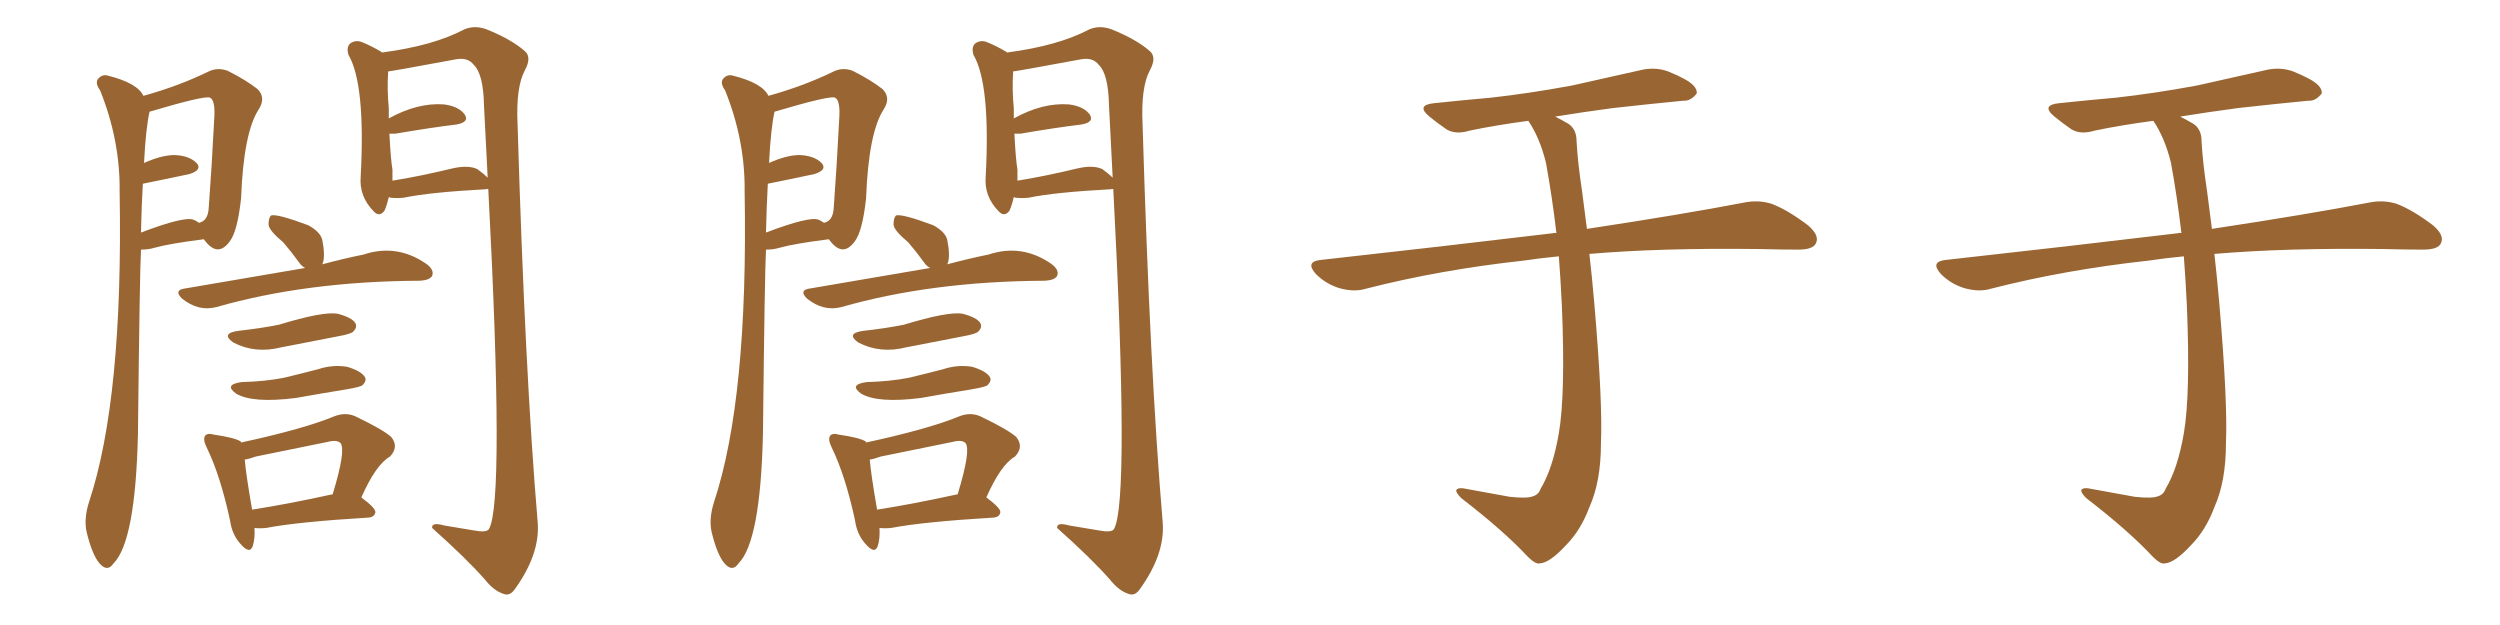 <svg xmlns="http://www.w3.org/2000/svg" xmlns:xlink="http://www.w3.org/1999/xlink" width="600" height="150"><path fill="#996633" padding="10" d="M33.84 59.91L33.84 59.91Q33.54 64.60 33.11 104.15L33.11 104.15Q32.52 129.93 27.25 135.21L27.25 135.21Q25.78 137.40 23.88 135.21L23.88 135.21Q22.12 133.15 20.80 127.73L20.80 127.73Q20.07 124.51 21.39 120.41L21.39 120.41Q29.59 95.65 28.71 46.00L28.71 46.00Q28.86 33.69 24.02 21.68L24.02 21.68Q22.85 20.07 23.44 19.04L23.44 19.04Q24.46 17.72 25.93 18.16L25.93 18.16Q32.96 19.92 34.42 23.00L34.42 23.00Q42.92 20.65 50.10 17.14L50.10 17.14Q52.29 16.11 54.64 16.99L54.64 16.99Q59.03 19.19 61.82 21.39L61.82 21.39Q63.87 23.44 62.11 26.22L62.11 26.22Q58.45 31.79 57.86 47.61L57.86 47.61Q56.98 55.66 55.08 58.01L55.08 58.01Q52.15 61.96 48.93 57.42L48.93 57.42Q40.72 58.45 37.06 59.47L37.06 59.47Q35.60 59.91 33.84 59.91ZM46.44 52.73L46.44 52.73Q47.17 53.03 47.75 53.47L47.75 53.47Q49.95 53.03 50.10 49.80L50.10 49.80Q50.83 39.99 51.42 28.42L51.42 28.42Q51.71 24.02 50.39 23.44L50.39 23.44Q49.22 22.85 35.89 26.81L35.89 26.81Q35.01 30.62 34.57 39.11L34.57 39.11Q38.82 37.21 41.89 37.21L41.89 37.21Q45.41 37.35 47.17 39.11L47.17 39.11Q48.63 40.72 45.56 41.75L45.56 41.75Q40.87 42.77 34.28 44.09L34.28 44.09Q33.98 49.22 33.84 55.81L33.84 55.81Q44.24 51.86 46.44 52.73ZM93.31 47.31L93.31 47.31Q92.87 49.22 92.29 50.54L92.29 50.54Q91.11 52.15 89.79 50.83L89.79 50.83Q86.13 47.17 86.57 42.33L86.57 42.33Q87.74 20.21 83.64 13.18L83.64 13.18Q83.06 11.28 84.08 10.40L84.08 10.40Q85.40 9.52 86.87 10.11L86.87 10.11Q89.06 10.99 91.26 12.30L91.26 12.30Q91.55 12.45 91.70 12.60L91.70 12.60Q104.00 10.99 111.47 7.03L111.47 7.03Q113.96 6.01 116.75 7.03L116.75 7.03Q122.61 9.38 125.83 12.16L125.83 12.16Q127.73 13.62 125.98 16.85L125.98 16.85Q123.78 20.95 124.22 29.88L124.22 29.88Q125.98 89.21 129.05 125.39L129.05 125.39Q129.64 133.01 123.49 141.50L123.49 141.50Q122.31 143.12 120.85 142.53L120.85 142.53Q118.51 141.80 116.31 139.01L116.31 139.01Q111.77 133.89 103.71 126.71L103.71 126.71Q103.56 125.24 106.64 126.12L106.64 126.12Q110.16 126.71 113.67 127.29L113.67 127.29Q116.75 127.88 117.33 127.00L117.33 127.00Q121.14 120.70 117.19 45.41L117.19 45.41Q116.89 45.26 116.75 45.41L116.75 45.41Q103.13 46.14 96.83 47.46L96.83 47.46Q95.21 47.61 93.75 47.46L93.75 47.46Q93.46 47.31 93.31 47.31ZM114.55 40.58L114.55 40.58Q116.16 41.75 117.04 42.63L117.04 42.63Q116.60 34.13 116.16 25.34L116.16 25.34Q116.02 17.72 113.67 15.53L113.67 15.53Q112.35 13.77 109.57 14.21L109.57 14.21Q93.75 17.14 93.16 17.14L93.16 17.14Q92.87 21.53 93.31 25.93L93.31 25.93Q93.31 27.10 93.31 28.42L93.31 28.42Q100.20 24.61 106.49 25.05L106.49 25.05Q110.01 25.49 111.47 27.39L111.47 27.39Q112.79 29.30 109.57 29.88L109.57 29.88Q103.42 30.62 94.92 32.08L94.92 32.08Q94.04 32.08 93.46 32.08L93.46 32.08Q93.75 38.09 94.19 40.72L94.19 40.72Q94.19 41.89 94.19 43.36L94.19 43.36Q100.63 42.33 108.54 40.43L108.54 40.43Q112.35 39.55 114.55 40.58ZM73.24 64.31L73.24 64.31Q72.36 63.87 71.78 62.99L71.78 62.99Q69.87 60.35 67.97 58.15L67.97 58.15Q64.60 55.37 64.45 53.91L64.45 53.91Q64.45 52.29 65.04 51.71L65.04 51.71Q66.50 51.27 73.97 54.05L73.97 54.05Q76.90 55.66 77.34 57.57L77.34 57.57Q78.08 61.23 77.49 63.13L77.49 63.13Q77.34 63.28 77.34 63.43L77.34 63.43Q82.91 61.96 87.30 61.08L87.30 61.08Q95.21 58.45 102.25 63.28L102.25 63.28Q104.30 64.75 103.71 66.21L103.71 66.21Q103.13 67.24 100.78 67.38L100.78 67.38Q100.49 67.38 100.49 67.38L100.49 67.38Q73.54 67.53 52.00 73.68L52.00 73.68Q47.61 74.85 43.65 71.63L43.65 71.63Q41.75 69.73 44.09 69.29L44.09 69.29Q73.10 64.31 73.24 64.31ZM57.28 79.39L57.28 79.39Q62.55 78.81 66.94 77.93L66.94 77.93Q77.49 74.71 81.01 75.29L81.01 75.29Q84.38 76.17 85.25 77.49L85.25 77.49Q85.84 78.52 84.81 79.54L84.81 79.54Q84.38 80.13 81.15 80.71L81.15 80.71Q74.27 82.03 67.53 83.35L67.53 83.35Q61.23 84.96 55.96 82.18L55.96 82.18Q52.88 79.98 57.28 79.39ZM58.01 91.70L58.01 91.70Q63.57 91.55 68.12 90.67L68.12 90.67Q72.36 89.65 76.32 88.62L76.32 88.62Q79.83 87.45 83.35 88.04L83.35 88.04Q86.72 89.06 87.60 90.53L87.60 90.53Q88.04 91.41 87.01 92.43L87.01 92.43Q86.57 92.87 83.06 93.46L83.06 93.46Q76.76 94.48 71.04 95.51L71.04 95.51Q60.64 96.83 56.69 94.48L56.69 94.48Q53.61 92.29 58.01 91.70ZM61.08 126.71L61.08 126.71Q61.23 129.35 60.64 131.10L60.64 131.10Q59.91 133.15 57.57 130.37L57.57 130.37Q55.66 128.17 55.22 124.95L55.22 124.95Q52.88 114.11 49.66 107.52L49.66 107.52Q48.63 105.47 49.22 104.59L49.22 104.59Q49.80 103.86 51.27 104.30L51.27 104.30Q56.25 105.03 57.71 105.91L57.71 105.91Q57.86 106.05 57.86 106.20L57.86 106.20Q72.80 102.98 80.27 99.90L80.27 99.90Q82.91 98.88 85.25 99.90L85.25 99.90Q91.99 103.13 93.90 104.88L93.90 104.88Q95.80 107.23 93.60 109.57L93.60 109.57Q90.23 111.47 86.72 119.38L86.72 119.38Q90.09 121.88 90.09 122.90L90.09 122.90Q89.94 124.07 88.48 124.22L88.48 124.22Q71.48 125.24 63.87 126.71L63.87 126.71Q62.40 126.86 61.08 126.71ZM79.69 118.65L79.69 118.65L79.69 118.65Q79.69 118.65 79.83 118.65L79.83 118.65Q83.06 108.11 81.74 106.35L81.74 106.35Q80.86 105.47 78.66 106.05L78.66 106.05Q70.17 107.81 61.38 109.57L61.38 109.57Q59.77 110.16 58.74 110.30L58.74 110.30Q59.03 113.82 60.50 122.31L60.50 122.31Q68.99 121.00 79.69 118.65ZM183.84 59.91L183.84 59.91Q183.54 64.60 183.11 104.15L183.11 104.15Q182.52 129.93 177.25 135.21L177.25 135.21Q175.78 137.40 173.88 135.21L173.88 135.21Q172.12 133.15 170.80 127.73L170.80 127.73Q170.07 124.51 171.39 120.41L171.39 120.41Q179.59 95.65 178.71 46.00L178.71 46.00Q178.86 33.69 174.02 21.68L174.02 21.68Q172.85 20.07 173.44 19.04L173.44 19.04Q174.46 17.72 175.93 18.16L175.93 18.16Q182.96 19.92 184.42 23.00L184.42 23.00Q192.92 20.65 200.10 17.14L200.10 17.14Q202.29 16.11 204.64 16.99L204.64 16.99Q209.03 19.19 211.82 21.39L211.82 21.39Q213.87 23.44 212.11 26.22L212.11 26.22Q208.45 31.79 207.86 47.61L207.86 47.61Q206.98 55.66 205.08 58.01L205.08 58.01Q202.15 61.96 198.93 57.42L198.93 57.42Q190.72 58.45 187.06 59.47L187.06 59.47Q185.60 59.91 183.84 59.91ZM196.44 52.73L196.44 52.73Q197.17 53.03 197.75 53.47L197.75 53.47Q199.95 53.03 200.10 49.80L200.10 49.80Q200.83 39.99 201.42 28.42L201.42 28.42Q201.71 24.02 200.39 23.44L200.39 23.44Q199.22 22.85 185.89 26.81L185.89 26.81Q185.01 30.62 184.57 39.11L184.57 39.11Q188.82 37.21 191.89 37.21L191.89 37.21Q195.41 37.35 197.17 39.11L197.17 39.11Q198.63 40.72 195.56 41.75L195.56 41.75Q190.87 42.77 184.28 44.09L184.28 44.09Q183.98 49.22 183.84 55.81L183.84 55.81Q194.24 51.86 196.44 52.73ZM243.31 47.31L243.31 47.31Q242.87 49.22 242.29 50.54L242.29 50.54Q241.11 52.15 239.79 50.83L239.79 50.83Q236.13 47.17 236.57 42.33L236.57 42.33Q237.74 20.21 233.64 13.18L233.64 13.18Q233.06 11.28 234.08 10.40L234.08 10.40Q235.40 9.52 236.87 10.11L236.87 10.11Q239.06 10.99 241.26 12.30L241.26 12.30Q241.55 12.45 241.70 12.60L241.70 12.60Q254.00 10.99 261.47 7.03L261.47 7.03Q263.96 6.01 266.75 7.03L266.75 7.03Q272.61 9.38 275.83 12.16L275.83 12.16Q277.73 13.62 275.98 16.85L275.98 16.85Q273.78 20.95 274.22 29.88L274.22 29.88Q275.98 89.21 279.05 125.39L279.05 125.39Q279.64 133.01 273.49 141.50L273.49 141.50Q272.31 143.12 270.85 142.53L270.85 142.53Q268.51 141.80 266.31 139.01L266.31 139.01Q261.77 133.89 253.71 126.71L253.71 126.71Q253.56 125.24 256.64 126.12L256.64 126.12Q260.16 126.71 263.67 127.29L263.67 127.29Q266.75 127.88 267.33 127.00L267.33 127.00Q271.14 120.70 267.19 45.41L267.19 45.41Q266.89 45.26 266.75 45.41L266.75 45.41Q253.13 46.14 246.83 47.46L246.83 47.46Q245.21 47.61 243.75 47.46L243.75 47.46Q243.46 47.31 243.31 47.31ZM264.55 40.58L264.55 40.58Q266.16 41.75 267.04 42.63L267.04 42.63Q266.60 34.13 266.16 25.34L266.16 25.34Q266.02 17.72 263.67 15.53L263.67 15.53Q262.35 13.77 259.57 14.21L259.57 14.21Q243.75 17.14 243.16 17.14L243.16 17.14Q242.87 21.53 243.31 25.93L243.31 25.93Q243.31 27.10 243.31 28.42L243.31 28.42Q250.20 24.61 256.49 25.05L256.49 25.05Q260.01 25.49 261.47 27.39L261.47 27.39Q262.79 29.30 259.57 29.88L259.57 29.88Q253.42 30.62 244.92 32.08L244.92 32.08Q244.04 32.08 243.46 32.08L243.46 32.08Q243.75 38.09 244.19 40.72L244.19 40.72Q244.19 41.89 244.19 43.36L244.19 43.36Q250.63 42.33 258.54 40.43L258.54 40.43Q262.35 39.55 264.55 40.58ZM223.24 64.31L223.24 64.31Q222.36 63.87 221.78 62.99L221.78 62.99Q219.87 60.35 217.97 58.15L217.97 58.15Q214.60 55.37 214.45 53.91L214.45 53.91Q214.45 52.29 215.04 51.71L215.04 51.71Q216.50 51.27 223.97 54.05L223.97 54.05Q226.90 55.66 227.34 57.57L227.34 57.57Q228.08 61.23 227.49 63.13L227.49 63.13Q227.34 63.28 227.34 63.43L227.34 63.43Q232.91 61.96 237.30 61.08L237.30 61.08Q245.21 58.45 252.25 63.28L252.25 63.28Q254.30 64.75 253.71 66.21L253.71 66.21Q253.13 67.24 250.78 67.38L250.78 67.38Q250.49 67.38 250.49 67.38L250.49 67.38Q223.54 67.53 202.00 73.68L202.00 73.68Q197.61 74.85 193.65 71.63L193.65 71.63Q191.75 69.73 194.09 69.29L194.09 69.29Q223.10 64.31 223.24 64.31ZM207.28 79.39L207.28 79.39Q212.55 78.81 216.94 77.93L216.94 77.93Q227.49 74.71 231.01 75.29L231.01 75.29Q234.38 76.17 235.25 77.49L235.25 77.49Q235.84 78.52 234.81 79.54L234.81 79.54Q234.38 80.13 231.15 80.71L231.15 80.71Q224.27 82.03 217.53 83.35L217.53 83.35Q211.23 84.96 205.96 82.18L205.96 82.18Q202.88 79.98 207.28 79.39ZM208.01 91.70L208.01 91.70Q213.57 91.55 218.12 90.67L218.12 90.67Q222.36 89.65 226.32 88.62L226.32 88.62Q229.83 87.45 233.35 88.04L233.35 88.04Q236.72 89.06 237.60 90.53L237.60 90.53Q238.04 91.41 237.01 92.43L237.01 92.43Q236.57 92.87 233.06 93.46L233.06 93.46Q226.76 94.48 221.04 95.51L221.04 95.51Q210.64 96.83 206.69 94.48L206.69 94.48Q203.61 92.29 208.01 91.70ZM211.08 126.71L211.08 126.71Q211.23 129.35 210.64 131.10L210.64 131.10Q209.91 133.15 207.57 130.37L207.57 130.37Q205.66 128.17 205.22 124.95L205.22 124.95Q202.88 114.11 199.66 107.52L199.66 107.52Q198.63 105.47 199.22 104.59L199.22 104.59Q199.80 103.86 201.27 104.30L201.27 104.30Q206.25 105.03 207.71 105.91L207.71 105.91Q207.86 106.05 207.86 106.20L207.86 106.20Q222.80 102.98 230.27 99.90L230.27 99.90Q232.91 98.88 235.25 99.90L235.25 99.90Q241.99 103.13 243.90 104.88L243.90 104.88Q245.80 107.23 243.60 109.57L243.60 109.57Q240.23 111.47 236.72 119.38L236.72 119.38Q240.09 121.88 240.09 122.90L240.09 122.90Q239.94 124.07 238.48 124.22L238.48 124.22Q221.48 125.24 213.87 126.71L213.87 126.71Q212.40 126.86 211.08 126.71ZM229.69 118.65L229.69 118.65L229.69 118.65Q229.69 118.65 229.83 118.65L229.83 118.65Q233.06 108.11 231.74 106.35L231.74 106.35Q230.86 105.47 228.66 106.05L228.66 106.05Q220.17 107.81 211.38 109.57L211.38 109.57Q209.77 110.16 208.74 110.30L208.74 110.30Q209.03 113.82 210.50 122.31L210.50 122.31Q218.99 121.00 229.69 118.65ZM374.12 61.52L374.12 61.52L374.12 61.52Q369.58 61.96 365.63 62.55L365.63 62.55Q345.56 64.75 327.83 69.29L327.83 69.29Q325.05 70.17 321.39 69.14L321.39 69.14Q318.16 68.12 315.82 65.77L315.82 65.77Q313.18 62.84 316.85 62.40L316.85 62.40Q347.17 59.03 372.80 55.96L372.80 55.96Q373.10 55.81 373.54 55.96L373.54 55.96Q372.51 47.17 371.04 39.11L371.04 39.11Q369.58 33.11 366.80 29.00L366.80 29.00Q359.03 30.03 352.73 31.35L352.73 31.35Q349.37 32.37 347.17 31.05L347.17 31.05Q344.82 29.44 343.07 27.98L343.07 27.98Q339.70 25.20 344.24 24.76L344.24 24.76Q351.27 24.02 357.86 23.44L357.86 23.44Q367.09 22.41 377.34 20.51L377.34 20.51Q385.99 18.60 394.34 16.70L394.34 16.70Q397.56 16.11 400.34 17.14L400.34 17.14Q402.83 18.16 403.86 18.75L403.86 18.75Q407.37 20.51 407.23 22.41L407.23 22.41Q405.76 24.32 404.00 24.17L404.00 24.17Q396.39 24.90 387.16 25.93L387.16 25.93Q379.54 26.95 373.24 27.98L373.24 27.98Q374.71 28.71 376.46 29.74L376.46 29.74Q378.37 31.05 378.37 33.84L378.37 33.84Q378.66 39.11 379.69 45.85L379.69 45.85Q379.98 48.34 380.86 54.93L380.86 54.93Q404.00 51.42 418.51 48.63L418.51 48.63Q422.02 47.90 425.24 48.93L425.24 48.93Q429.05 50.39 433.89 54.05L433.89 54.05Q436.82 56.54 435.79 58.45L435.79 58.45Q435.06 59.91 431.54 59.91L431.54 59.91Q427.29 59.91 422.31 59.77L422.31 59.77Q398.58 59.47 381.45 60.94L381.45 60.94Q382.03 65.92 382.62 72.66L382.62 72.66Q384.67 96.53 384.23 106.35L384.23 106.35Q384.23 115.58 381.45 121.73L381.45 121.73Q379.39 127.29 375.73 130.96L375.73 130.96Q371.92 135.06 369.58 135.21L369.58 135.21Q368.55 135.50 366.65 133.59L366.65 133.59Q360.94 127.44 350.68 119.53L350.68 119.53Q349.37 118.21 349.51 117.63L349.51 117.63Q349.80 117.04 351.12 117.19L351.12 117.19Q356.54 118.21 362.40 119.24L362.40 119.24Q366.50 119.68 367.97 119.09L367.97 119.09Q369.29 118.65 369.73 117.33L369.73 117.33Q372.66 112.50 374.12 104.00L374.12 104.00Q375.73 94.63 374.85 73.39L374.85 73.39Q374.56 67.24 374.12 61.52ZM524.12 61.52L524.12 61.52L524.12 61.52Q519.58 61.96 515.63 62.55L515.63 62.55Q495.56 64.75 477.83 69.29L477.83 69.29Q475.05 70.17 471.39 69.14L471.39 69.14Q468.16 68.12 465.82 65.77L465.82 65.77Q463.18 62.84 466.85 62.40L466.85 62.40Q497.17 59.03 522.80 55.96L522.80 55.96Q523.10 55.81 523.54 55.96L523.54 55.96Q522.51 47.17 521.04 39.11L521.04 39.11Q519.58 33.11 516.80 29.00L516.80 29.00Q509.03 30.03 502.73 31.35L502.73 31.35Q499.37 32.37 497.17 31.05L497.17 31.05Q494.82 29.44 493.07 27.98L493.07 27.98Q489.70 25.20 494.24 24.76L494.24 24.76Q501.27 24.02 507.86 23.44L507.86 23.44Q517.09 22.41 527.34 20.51L527.34 20.51Q535.99 18.60 544.34 16.70L544.34 16.70Q547.56 16.11 550.34 17.14L550.34 17.14Q552.83 18.16 553.86 18.75L553.86 18.75Q557.37 20.51 557.23 22.41L557.23 22.41Q555.76 24.32 554.00 24.17L554.00 24.17Q546.39 24.90 537.16 25.93L537.16 25.93Q529.54 26.95 523.24 27.98L523.24 27.98Q524.71 28.71 526.46 29.74L526.46 29.74Q528.37 31.05 528.37 33.84L528.37 33.84Q528.66 39.11 529.69 45.85L529.69 45.85Q529.98 48.34 530.86 54.93L530.86 54.93Q554.00 51.42 568.51 48.63L568.51 48.63Q572.02 47.90 575.24 48.93L575.24 48.93Q579.05 50.39 583.89 54.05L583.89 54.05Q586.82 56.54 585.79 58.45L585.79 58.45Q585.06 59.91 581.54 59.91L581.54 59.91Q577.29 59.91 572.31 59.77L572.31 59.77Q548.58 59.47 531.45 60.94L531.45 60.94Q532.03 65.92 532.62 72.66L532.62 72.66Q534.67 96.53 534.23 106.35L534.23 106.35Q534.23 115.58 531.45 121.73L531.45 121.73Q529.39 127.29 525.73 130.96L525.73 130.96Q521.92 135.06 519.58 135.21L519.58 135.21Q518.55 135.50 516.65 133.59L516.65 133.59Q510.94 127.44 500.68 119.53L500.68 119.53Q499.37 118.21 499.51 117.63L499.51 117.63Q499.80 117.04 501.12 117.19L501.12 117.19Q506.54 118.21 512.40 119.24L512.40 119.24Q516.50 119.68 517.97 119.09L517.97 119.09Q519.29 118.65 519.73 117.33L519.73 117.33Q522.66 112.50 524.12 104.00L524.12 104.00Q525.73 94.63 524.85 73.39L524.85 73.39Q524.56 67.24 524.12 61.52Z"/></svg>